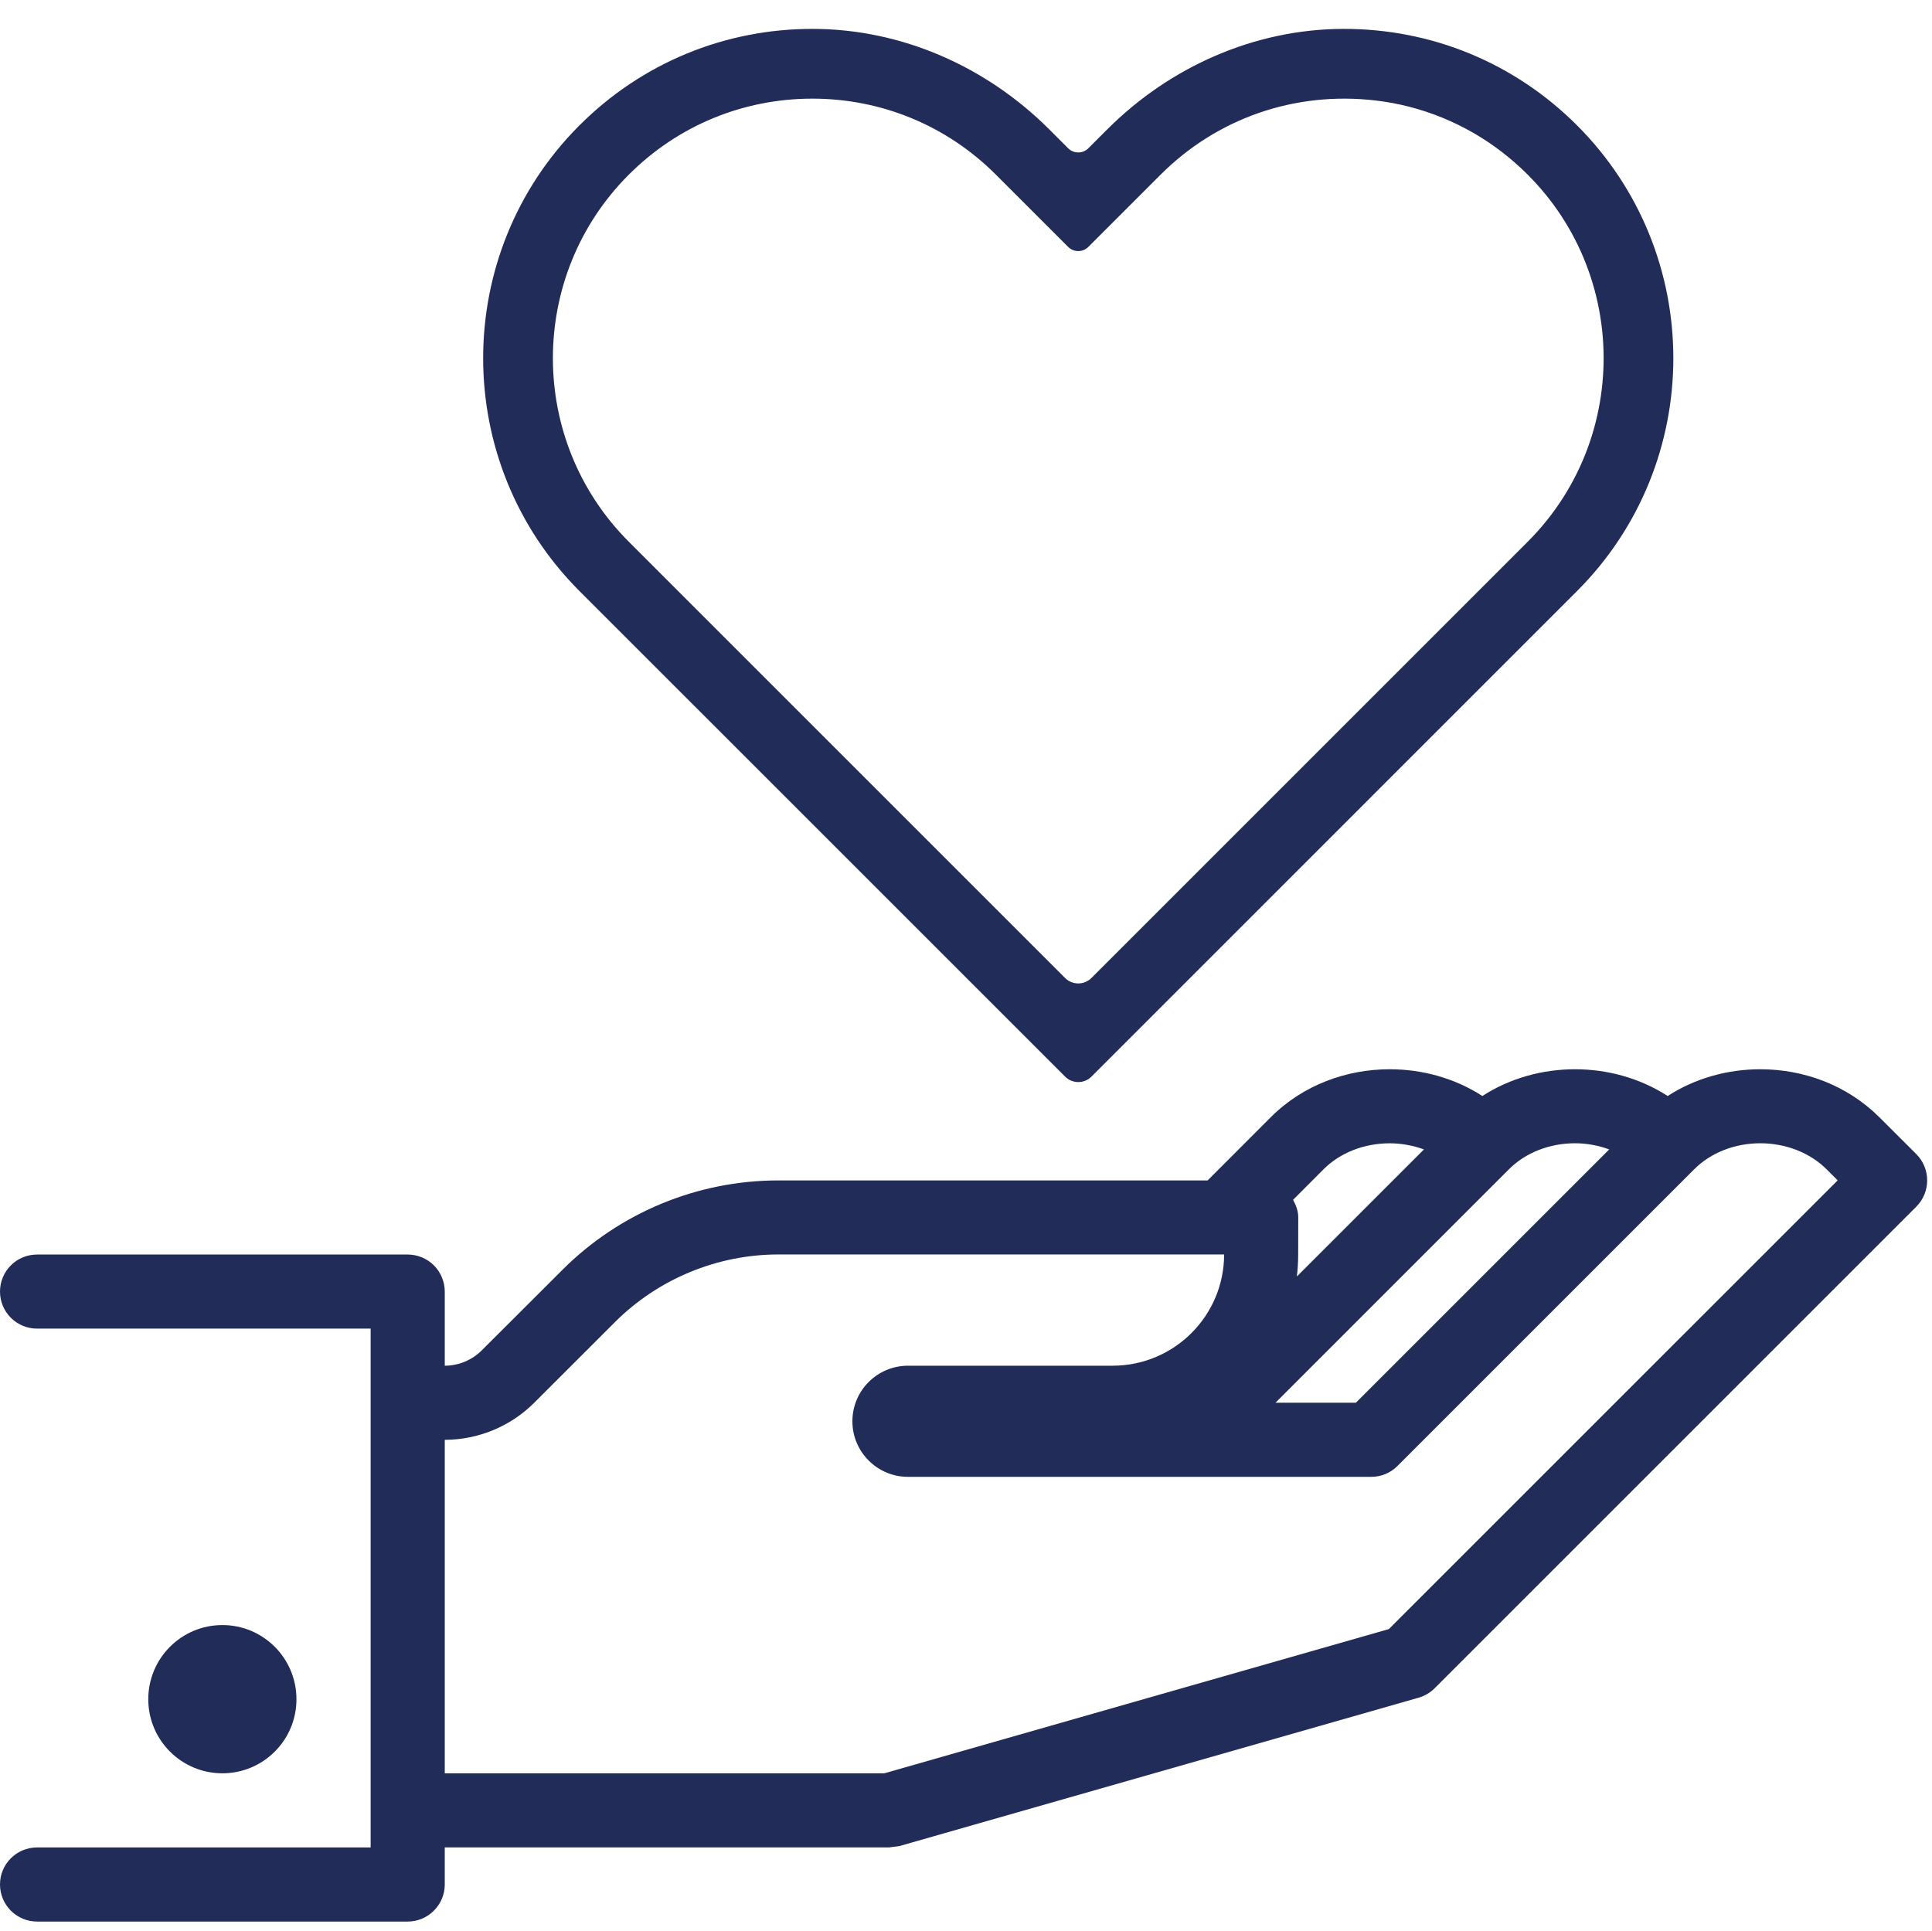 <?xml version="1.0" encoding="UTF-8" standalone="no"?>
<!-- Created with Inkscape (http://www.inkscape.org/) -->

<svg
   version="1.1"
   id="svg1"
   width="366.12"
   height="366"
   viewBox="0 0 366.12 366"
   sodipodi:docname="Soziales Engagement_02.svg"
   inkscape:version="1.3.2 (091e20e, 2023-11-25)"
   xmlns:inkscape="http://www.inkscape.org/namespaces/inkscape"
   xmlns:sodipodi="http://sodipodi.sourceforge.net/DTD/sodipodi-0.dtd"
   xmlns="http://www.w3.org/2000/svg"
   xmlns:svg="http://www.w3.org/2000/svg">
  <defs
     id="defs1" />
  <sodipodi:namedview
     id="namedview1"
     pagecolor="#ffffff"
     bordercolor="#000000"
     borderopacity="0.25"
     inkscape:showpageshadow="2"
     inkscape:pageopacity="0.0"
     inkscape:pagecheckerboard="0"
     inkscape:deskcolor="#d1d1d1"
     showgrid="false"
     inkscape:zoom="0.65626041"
     inkscape:cx="182.85424"
     inkscape:cy="179.80667"
     inkscape:window-width="1536"
     inkscape:window-height="449"
     inkscape:window-x="0"
     inkscape:window-y="38"
     inkscape:window-maximized="0"
     inkscape:current-layer="g1">
    <inkscape:page
       x="0"
       y="0"
       inkscape:label="1"
       id="page1"
       width="366.12"
       height="366"
       margin="0"
       bleed="0" />
  </sodipodi:namedview>
  <g
     id="g1"
     inkscape:groupmode="layer"
     inkscape:label="1">
    <g
       id="group-R5"
       transform="translate(0,4.571)">
      <path
         id="path2"
         d="m 422.391,316.781 c 0,58.43 -47.18,105.719 -105.555,105.719 -58.324,0 -105.563,-47.289 -105.563,-105.719 0,-58.269 47.239,-105.5 105.563,-105.5 58.375,0 105.555,47.231 105.555,105.5"
         style="fill:#212c59;fill-opacity:1;fill-rule:nonzero;stroke:none"
         transform="matrix(0.133,0,0,-0.133,0,359.613)" />
      <path
         id="path3"
         d="M 1978.87,416.77 1259.86,211.219 H 633.719 v 475.25 c 47.754,0.113 93.644,19.031 127.48,52.863 l 114.735,114.637 c 61.472,61.57 145.886,96.64 232.986,96.64 h 635.16 l 0.1,-0.109 c -0.2,-87.359 -71,-158.16 -158.46,-158.418 h -291.93 c -43.78,0 -79.26,-35.422 -79.26,-79.211 0,-43.672 35.48,-79.152 79.26,-79.152 h 660.02 c 14.13,0 27.33,5.472 37.28,15.422 l 422.5,422.489 c 23.98,24.29 58.68,37.44 94.58,37.44 35.78,0 70.59,-13.15 94.78,-37.44 l 15.42,-15.41 z m 170.74,654.86 c 23.98,24.29 58.64,37.44 94.53,37.44 16.86,0 33.36,-3.14 48.73,-8.77 L 1931.89,739.332 h -114.53 z m -264.07,0.05 c 23.97,24.24 58.73,37.34 94.57,37.34 16.86,0 33.36,-3.14 48.78,-8.72 L 1847.84,919.25 c 1.18,10.262 1.85,20.68 1.85,31.25 l 0.11,52.86 c 0,8.97 -3.1,17.38 -7.38,25.11 z m 844.93,21.87 -52.85,52.75 c -46.42,46.16 -108.4,68.23 -169.45,68.23 -45.74,0 -92.15,-12.33 -132.02,-38.11 -39.86,25.73 -86.22,38.11 -132.01,38.11 -45.7,0 -92.15,-12.33 -132.01,-38.11 -39.87,25.73 -86.23,38.11 -132.02,38.11 -61.01,0 -123.09,-21.97 -169.45,-68.33 l -89.99,-90.09 h -611.75 c -115.256,0 -226.232,-46 -307.654,-127.52 L 686.473,814 c -13.821,-13.918 -33.059,-21.918 -52.754,-21.918 v 105.609 c 0,13.93 -5.672,27.598 -15.52,37.45 -9.851,9.738 -23.414,15.41 -37.336,15.359 H 52.855 C 23.617,950.551 0,926.93 0,897.691 0,868.609 23.617,844.941 52.855,844.941 H 528.109 V 105.609 H 52.855 C 23.617,105.609 0,82.039 0,52.859 0,23.719 23.617,0 52.855,0 H 580.863 c 14.129,0 27.383,5.57 37.336,15.52 9.949,9.949 15.52,23.211 15.52,37.34 v 52.86 h 633.621 l 14.54,1.961 739.22,211.269 c 8.56,2.422 16.56,7.11 22.9,13.36 l 686.47,686.471 c 9.96,10.05 15.42,23.31 15.42,37.33 0,14.13 -5.46,27.44 -15.42,37.44"
         style="fill:#212c59;fill-opacity:1;fill-rule:nonzero;stroke:none"
         transform="matrix(0.133,0,0,-0.133,0,359.613)" />
      <path
         id="path4"
         d="m 1157.46,2597.66 c -98.79,0 -191.667,-38.47 -261.534,-108.33 -144.199,-144.2 -144.199,-378.85 0,-523.06 l 621.624,-621.66 c 10.38,-10.38 27.2,-10.38 37.58,0 l 621.63,621.66 c 155.39,155.42 143.32,415.85 -36.21,554.93 -52.34,40.55 -115.21,66.29 -180.98,73.89 -115.05,13.3 -225.65,-25.52 -305.89,-105.76 L 1550.75,2386.4 c -7.96,-7.96 -20.86,-7.96 -28.82,0 L 1419,2489.33 c -69.87,69.86 -162.74,108.33 -261.54,108.33 z m 397.7,-1393.59 c -10.37,-10.38 -27.2,-10.38 -37.57,0 l -691.945,691.92 c -182.957,182.96 -182.942,480.67 0,663.62 88.855,88.85 207.055,137.69 332.745,137.45 126.56,-0.24 247.22,-53.78 336.71,-143.27 l 26.83,-26.83 c 7.96,-7.96 20.86,-7.96 28.82,0 l 26.83,26.83 c 89.46,89.46 210.08,143 336.61,143.27 125.71,0.27 243.95,-48.58 332.83,-137.45 182.95,-182.95 182.95,-480.66 0.01,-663.62 l -691.87,-691.92"
         style="fill:#212c59;fill-opacity:1;fill-rule:nonzero;stroke:none"
         transform="matrix(0.133,0,0,-0.133,0,359.613)" />
    </g>
  </g>
</svg>
